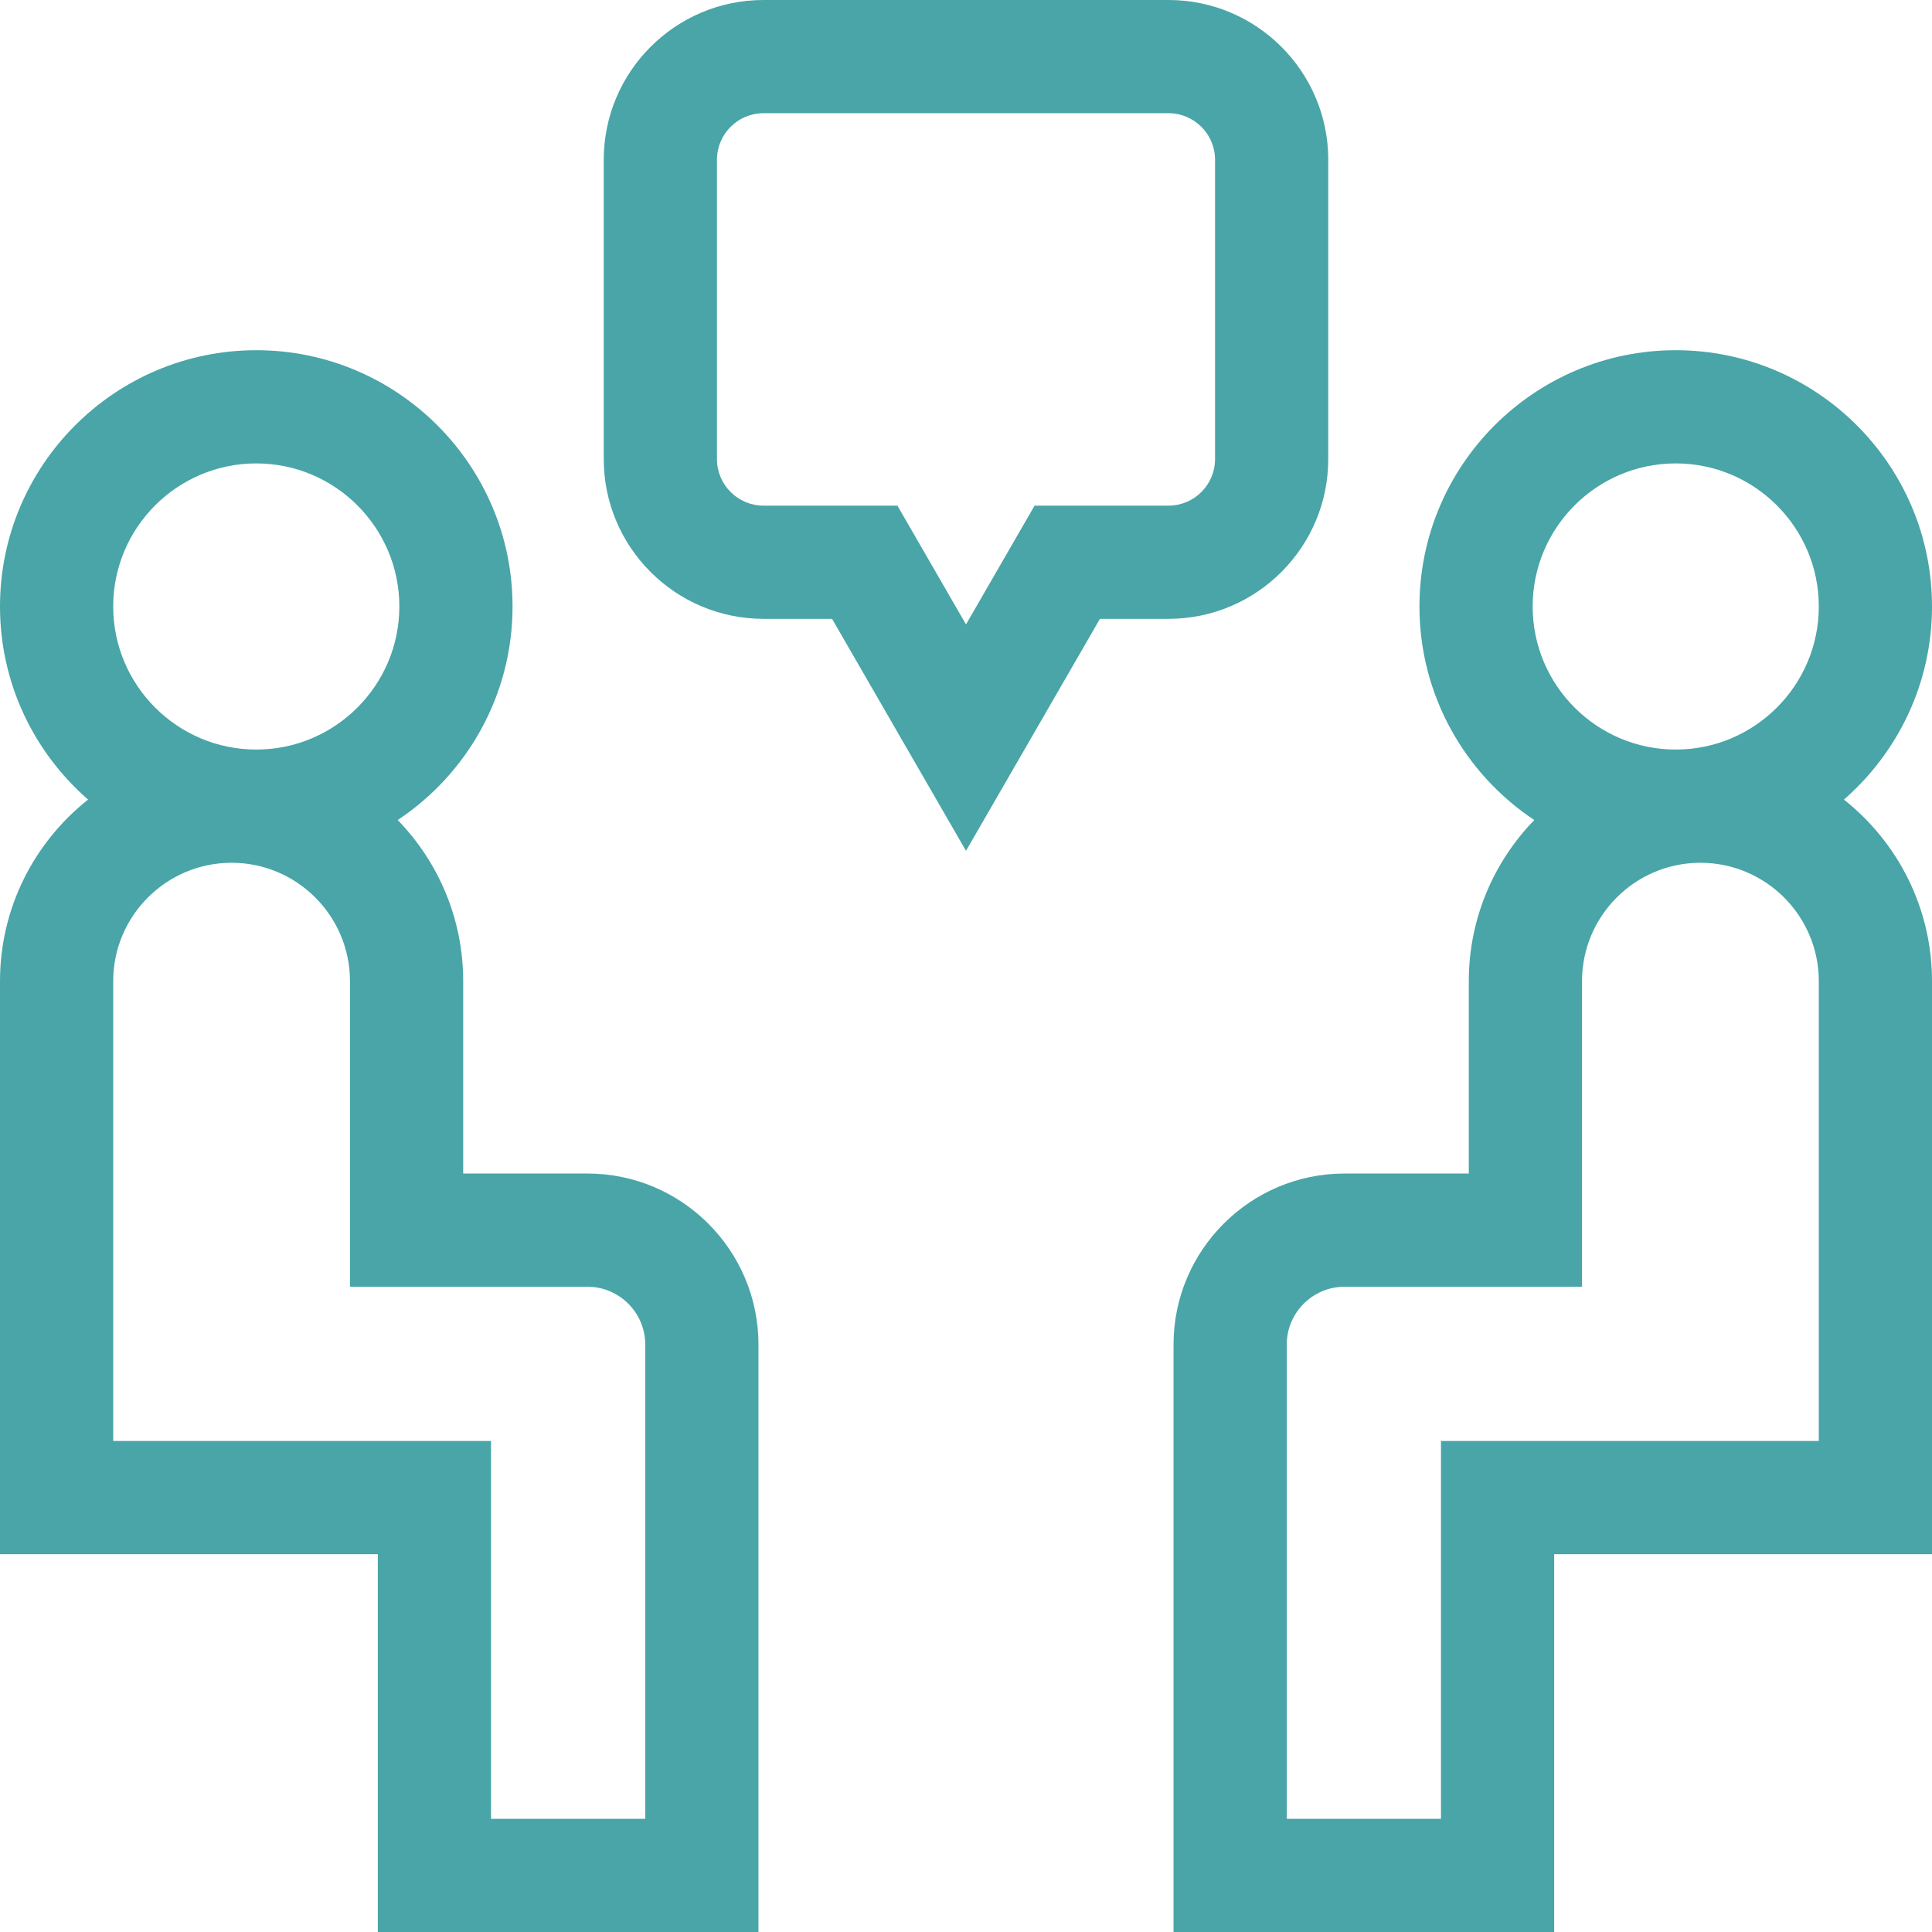 <?xml version="1.0" encoding="UTF-8"?>
<svg xmlns="http://www.w3.org/2000/svg" width="100" height="100" viewBox="0 0 100 100" fill="none">
  <g clip-path="url(#clip0_4153_8)">
    <path d="M30.408 60.742H23.975V50.785C23.975 47.545 22.681 44.604 20.586 42.445C24.165 40.067 26.529 36.001 26.529 31.391C26.529 24.078 20.579 18.127 13.264 18.127C5.95 18.127 0 24.077 0 31.391C0 35.376 1.768 38.953 4.559 41.387C1.785 43.584 0 46.978 0 50.785V80.445H19.556V100H39.258V69.593C39.258 64.713 35.288 60.742 30.408 60.742ZM13.264 23.986C17.348 23.986 20.67 27.308 20.67 31.391C20.67 35.475 17.348 38.797 13.264 38.797C9.181 38.797 5.859 35.475 5.859 31.391C5.859 27.308 9.181 23.986 13.264 23.986ZM33.398 94.141H25.415V74.585H5.859V50.785C5.859 47.406 8.608 44.657 11.987 44.657C15.366 44.657 18.115 47.406 18.115 50.785V66.602H30.408C32.056 66.602 33.398 67.944 33.398 69.593V94.141Z" fill="#49A5A7"></path>
    <path d="M95.441 41.387C98.231 38.953 100 35.376 100 31.391C100 24.077 94.05 18.127 86.736 18.127C79.421 18.127 73.471 24.077 73.471 31.391C73.471 36 75.835 40.067 79.414 42.445C77.319 44.604 76.025 47.545 76.025 50.784V60.742H69.592C64.713 60.742 60.742 64.713 60.742 69.593V100H80.444V80.445H100V50.785C100 46.978 98.216 43.584 95.441 41.387ZM86.736 23.986C90.819 23.986 94.141 27.308 94.141 31.391C94.141 35.475 90.819 38.797 86.736 38.797C82.652 38.797 79.33 35.475 79.33 31.391C79.33 27.308 82.652 23.986 86.736 23.986ZM94.141 74.585H74.585V94.141H66.602V69.593C66.602 67.944 67.944 66.602 69.592 66.602H81.885V50.785C81.885 47.406 84.634 44.657 88.013 44.657C91.392 44.657 94.141 47.406 94.141 50.785V74.585Z" fill="#49A5A7"></path>
    <path d="M68.75 23.762V8.268C68.75 3.709 65.041 0 60.482 0H39.518C34.959 0 31.25 3.709 31.25 8.268V23.762C31.25 28.322 34.959 32.031 39.518 32.031H43.067L50 44.039L56.933 32.031H60.482C65.041 32.031 68.75 28.322 68.75 23.762ZM62.891 23.762C62.891 25.092 61.81 26.172 60.482 26.172H53.55L50 32.32L46.45 26.172H39.518C38.19 26.172 37.109 25.092 37.109 23.762V8.268C37.109 6.94 38.19 5.859 39.518 5.859H60.482C61.81 5.859 62.891 6.94 62.891 8.268V23.762Z" fill="#49A5A7"></path>
  </g>
  <defs>
    <clipPath id="clip0_4153_8">
      <rect width="100" height="100" fill="white"></rect>
    </clipPath>
  </defs>
</svg>

